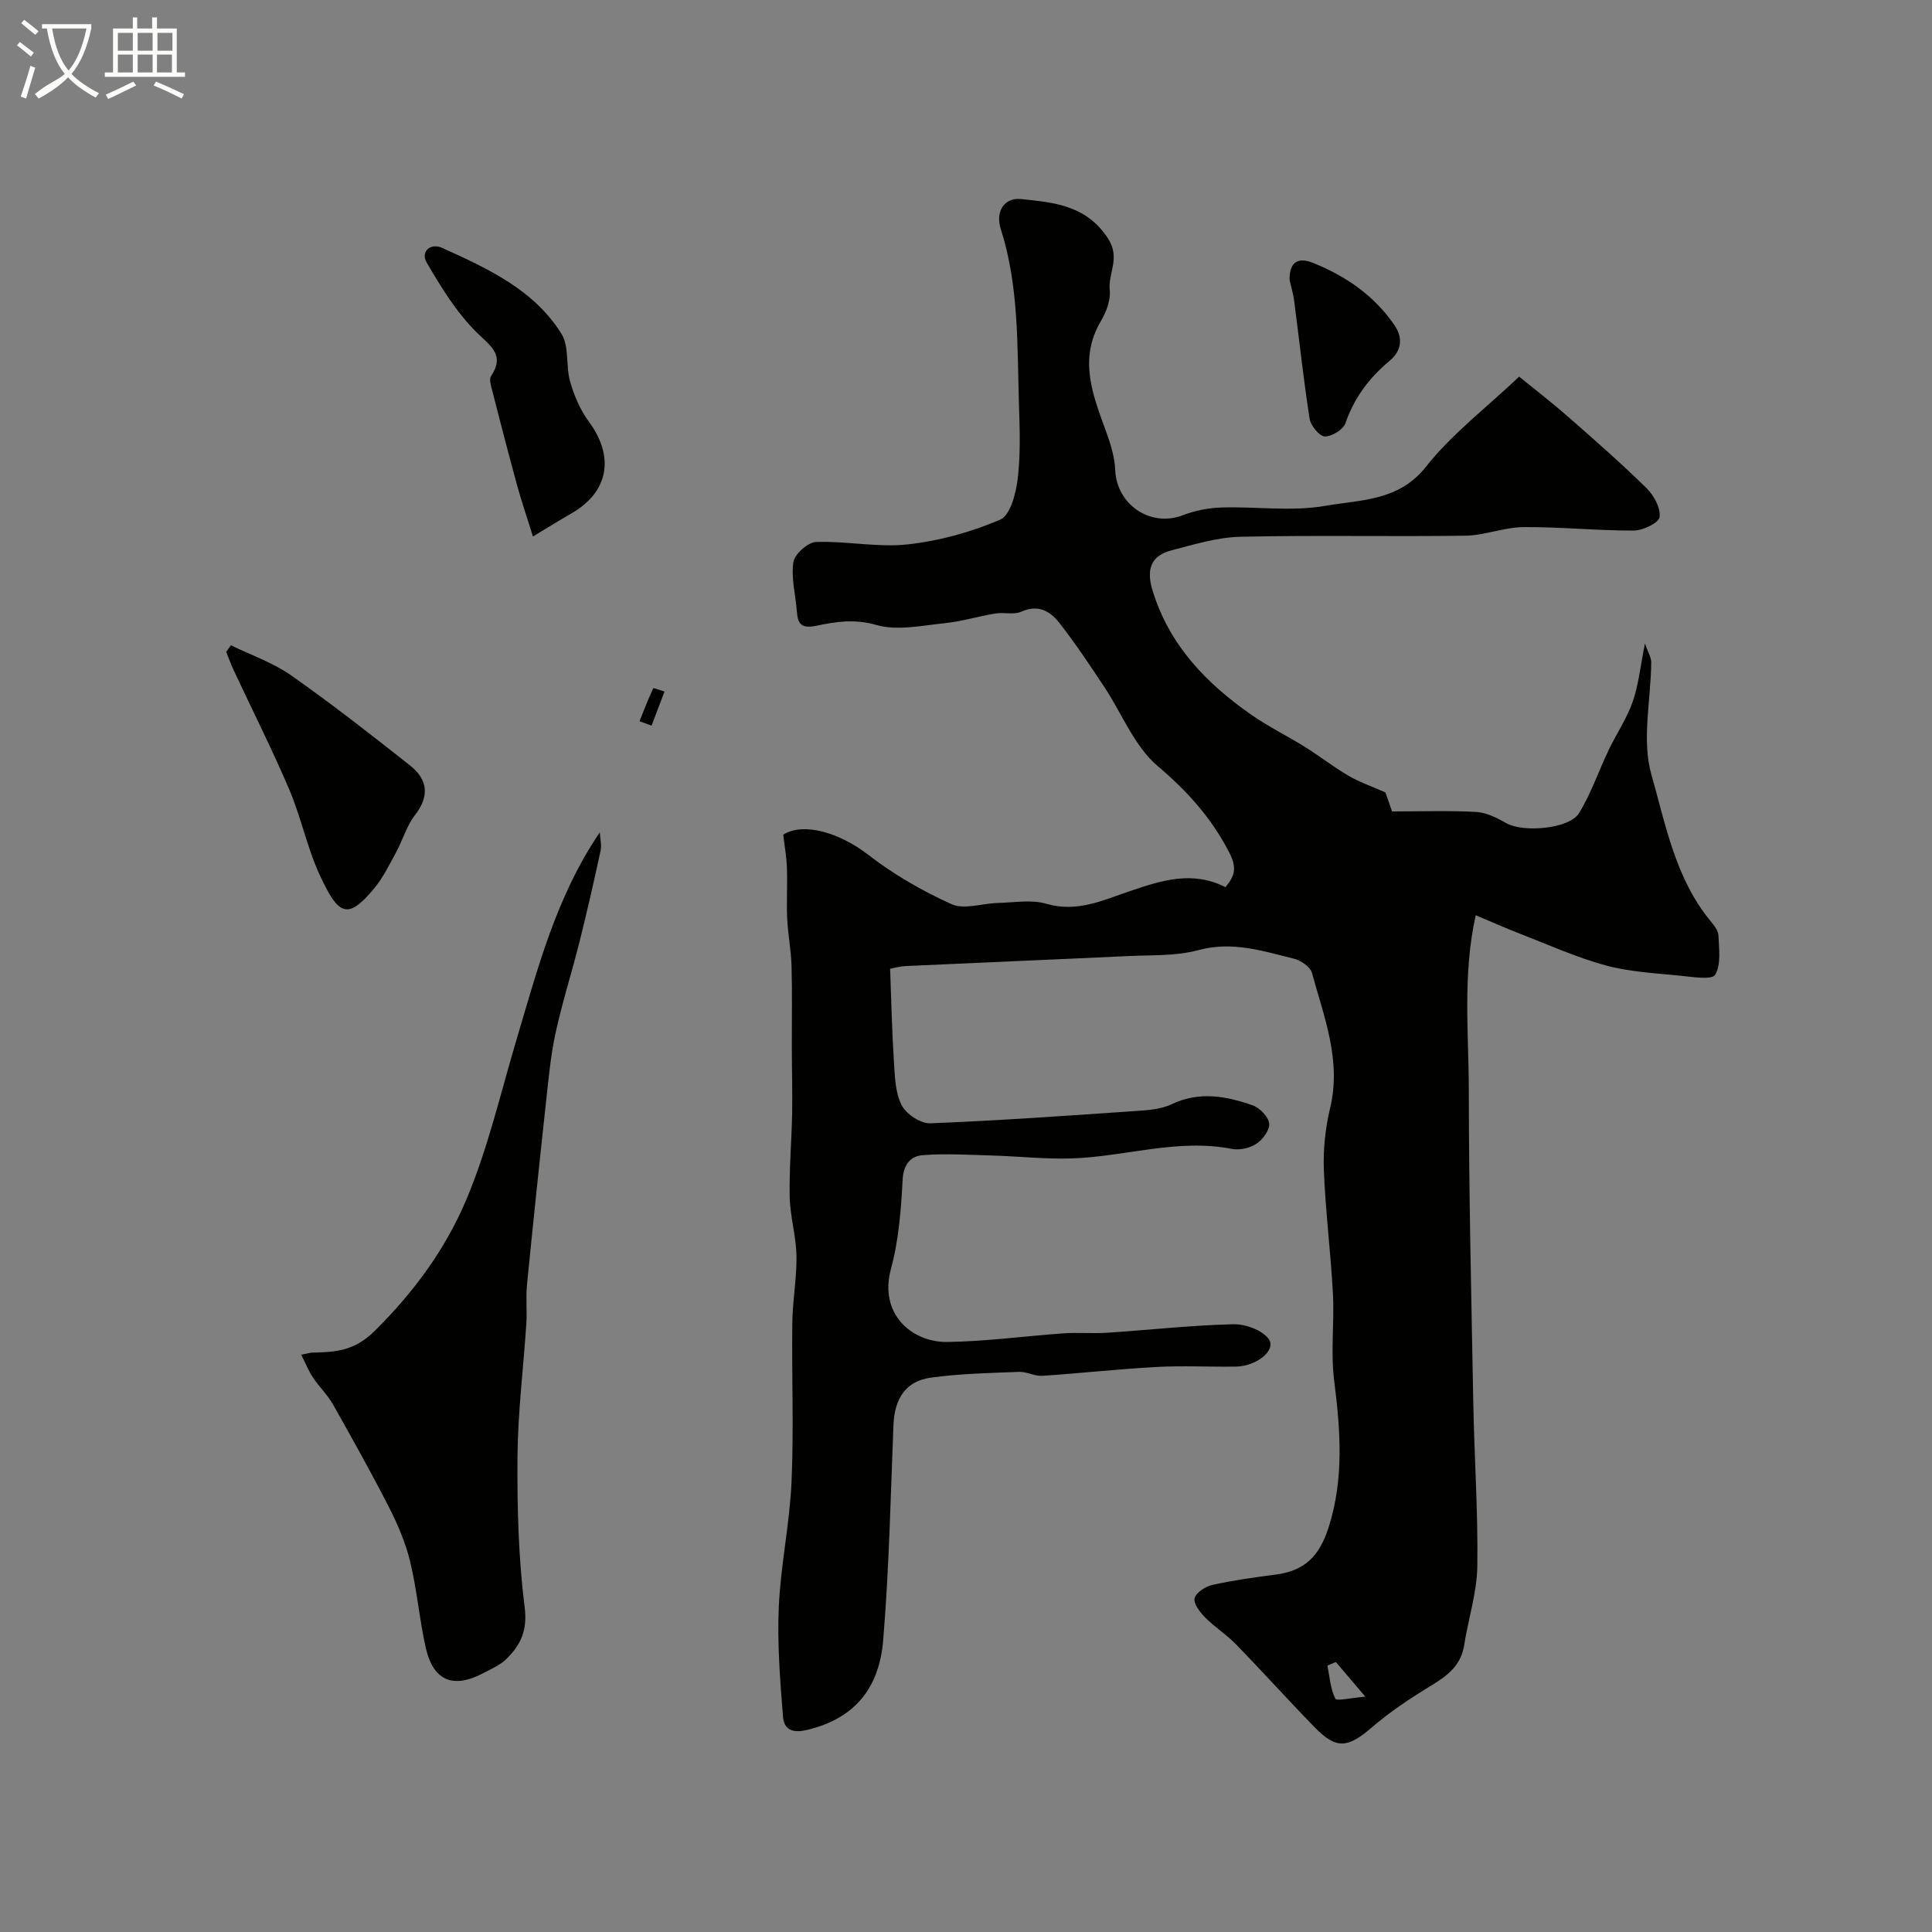 <svg enable-background="new 0 0 400 400" viewBox="0 0 400 400" xmlns="http://www.w3.org/2000/svg"><rect x="0" y="0" width="400" height="400" fill="#808080" stroke="none"/><path d="m6.4 11.7c-1-.8-1.9-1.6-2.9-2.3l.6-.7c.9.7 1.9 1.4 2.9 2.2zm-2.1 8.3c.7-2.1 1.4-4.2 2-6.4.2.1.6.3 1 .4-.7 2.3-1.3 4.4-1.9 6.4zm3-12.8c-1.1-.9-2.1-1.7-2.9-2.4l.6-.7c1 .8 2 1.5 3 2.4zm1.4-1.3v-.9h10.2v.9c-.9 4.2-2.3 7.3-4.1 9.4 1.3 1.4 3.2 2.7 5.7 4-.2.2-.4.5-.7.9-2.5-1.4-4.4-2.7-5.7-4.2-1.4 1.5-3.5 3-6.1 4.4 0 0 0 0-.1-.1-.3-.4-.5-.7-.7-.8 2.7-2.3 4.7-2.8 6.2-4.2-1.8-2.2-3-5.3-3.7-9.4zm9.2 0h-7.1c.6 3.8 1.7 6.7 3.4 8.7 1.7-2 2.9-4.8 3.7-8.7z" fill="#fbfcfa"/><path d="m31.6 3.6h.9v2.3h4.1v9.1h1.7v.9h-16.6v-.9h1.7v-9.1h4.1v-2.3h.9v2.3h3.1v-2.3zm-4 13.3.6.8c-1.9.9-3.8 1.9-5.8 2.8-.2-.3-.3-.6-.5-.9 2-.9 3.9-1.8 5.7-2.7zm-3.2-10.1v3.7h3.1v-3.7zm0 4.5v3.7h3.1v-3.7zm4.1-4.5v3.7h3.1v-3.7zm0 4.5v3.7h3.1v-3.7zm9.1 9.1c-2.1-1.1-4.1-2-5.8-2.7l.5-.8c2.2.9 4.1 1.8 5.8 2.6zm-1.9-13.6h-3.1v3.7h3.1zm-3.2 4.5v3.7h3.1v-3.7z" fill="#fbfcfa"/><g fill="#010100"><path d="m314.52 77.98c3.09 2.52 6.7 5.29 10.11 8.28 5.52 4.84 11.05 9.68 16.28 14.82 1.52 1.49 2.94 4.12 2.69 5.98-.17 1.2-3.47 2.79-5.38 2.79-7.59.02-15.19-.78-22.77-.72-4.03.03-8.04 1.72-12.07 1.78-15.53.22-31.06-.13-46.58.22-4.78.11-9.58 1.6-14.28 2.82-4.4 1.14-5.19 4.11-3.88 8.36 3.46 11.26 11.07 19.13 20.37 25.63 3.57 2.5 7.53 4.43 11.24 6.75 3.03 1.9 5.87 4.12 8.95 5.93 2.18 1.28 4.62 2.11 7.65 3.45.32.93.95 2.74 1.36 3.93 6.02 0 11.76-.21 17.47.11 2.12.12 4.31 1.26 6.23 2.34 3.48 1.96 13.01 1.18 15.02-2.11 2.5-4.08 4.05-8.72 6.13-13.06 1.6-3.36 3.75-6.5 4.97-9.98 1.21-3.47 1.57-7.24 2.54-12.07.69 1.97 1.31 2.93 1.3 3.88-.06 7.79-2.01 16.08.03 23.24 2.95 10.39 4.98 21.56 12.27 30.37.72.87 1.58 1.96 1.62 2.97.1 2.76.58 6.01-.68 8.12-.66 1.11-4.67.46-7.13.21-5.2-.53-10.52-.78-15.52-2.14-6.04-1.64-11.82-4.26-17.68-6.53-3-1.16-5.94-2.47-9.25-3.86-2.75 12.42-1.44 24.37-1.43 36.22.02 21.6.53 43.2.93 64.8.21 11.27 1 22.54.83 33.8-.08 5.45-1.87 10.86-2.72 16.31-.66 4.23-3.5 6.34-6.87 8.39-4.28 2.6-8.5 5.4-12.28 8.66-4.9 4.22-7.28 4.57-11.73.02-5.56-5.69-10.87-11.61-16.42-17.31-1.94-1.99-4.37-3.51-6.32-5.49-1.07-1.08-2.45-2.86-2.19-3.98.28-1.17 2.23-2.44 3.65-2.76 4.29-.96 8.66-1.57 13.03-2.13 6.03-.77 9.12-3.72 11.06-9.78 3.23-10.09 2.45-20.17 1.15-30.44-.75-5.91.07-11.99-.25-17.98-.46-8.54-1.55-17.05-1.88-25.6-.16-4.24.3-8.64 1.29-12.78 2.39-9.89-1.26-18.86-3.75-28-.34-1.26-2.28-2.59-3.72-2.95-6.47-1.6-12.79-3.68-19.79-1.78-4.68 1.27-9.81 1-14.75 1.24-15.2.72-30.4 1.34-45.61 2.05-1.54.07-3.06.5-3.47.57.26 6.89.38 13.02.78 19.13.2 3.08.26 6.44 1.58 9.07.93 1.85 3.93 3.87 5.93 3.8 14.64-.58 29.27-1.63 43.89-2.64 2.09-.14 4.31-.46 6.17-1.34 5.67-2.69 11.23-1.66 16.69.25 1.48.52 3.25 2.33 3.44 3.75.18 1.29-1.29 3.31-2.59 4.18-1.37.91-3.51 1.42-5.12 1.1-11.27-2.21-22.13 1.62-33.21 1.97-5.44.17-10.89-.44-16.34-.6-4.82-.14-9.66-.44-14.45-.08-2.51.19-4.01 1.89-4.18 5.09-.33 6.19-.8 12.52-2.42 18.47-2.54 9.36 4.36 15.22 11.68 15.12 8.04-.11 16.07-1.23 24.11-1.79 2.99-.21 6.01.08 8.99-.12 8.7-.57 17.39-1.55 26.1-1.76 2.51-.06 6.05 1.22 7.36 3.1 1.57 2.26-2.51 5.61-6.85 5.67-5.5.08-11.01-.22-16.5.08-7.88.43-15.73 1.31-23.6 1.83-1.57.1-3.2-.89-4.78-.82-6.1.24-12.24.36-18.27 1.2-5.19.72-7.5 4.35-7.72 9.79-.59 14.87-.9 29.77-2.13 44.6-.78 9.34-5.37 16.1-15.83 18.56-3.23.76-4.71-.33-4.9-2.69-.61-7.58-1.22-15.23-.88-22.8.39-8.66 2.26-17.25 2.64-25.91.48-10.98.02-22 .16-32.99.06-4.6.94-9.21.86-13.8-.07-4.05-1.31-8.08-1.4-12.13-.13-5.73.39-11.47.5-17.21.08-4.52-.05-9.05-.06-13.57-.02-5.7.1-11.4-.06-17.1-.09-3.27-.75-6.52-.9-9.79-.16-3.52.07-7.06-.06-10.58-.08-2.26-.49-4.51-.76-6.8 4.27-2.68 11.77-.33 17.52 4.11 5.29 4.09 11.23 7.53 17.33 10.28 2.61 1.18 6.34-.17 9.56-.25 3.36-.08 6.94-.75 10.04.16 6.42 1.88 11.79-.75 17.46-2.66 6.37-2.15 12.81-4.26 19.65-.77 1.85-2.27 2.5-3.86.76-7.22-3.7-7.16-8.62-12.62-14.78-17.84-4.88-4.14-7.44-10.96-11.15-16.52-2.98-4.48-5.96-8.98-9.28-13.21-1.87-2.38-4.36-3.8-7.81-2.25-1.55.69-3.63.08-5.42.38-3.51.58-6.96 1.65-10.49 2.01-4.71.48-9.8 1.61-14.12.36-4.44-1.28-8.35-.69-12.33.15-3.05.64-3.92-.18-4.12-2.93-.25-3.43-1.22-6.93-.72-10.23.25-1.66 3.01-4.12 4.71-4.17 6.31-.22 12.74 1.18 18.96.5 6.53-.72 13.12-2.53 19.15-5.12 2.09-.9 3.27-5.45 3.63-8.49.61-5.12.41-10.37.25-15.56-.37-12.14.01-24.36-3.77-36.17-1.15-3.6.77-6.52 4.19-6.16 6.66.71 13.38 1.16 17.96 8.06 2.75 4.14.03 7.24.42 10.78.23 2.08-.74 4.57-1.86 6.48-4.66 7.95-1.61 15.33 1.12 22.86.93 2.56 1.77 5.29 1.88 7.97.29 7.13 7.32 11.86 13.94 9.33 2.54-.97 5.36-1.54 8.08-1.62 7.18-.22 14.54.88 21.51-.35 7.22-1.27 15.14-.91 20.82-8.11 5.35-6.77 12.45-12.16 19.27-18.63zm-31.84 273.3c-2.55-3-4.33-5.09-6.11-7.18-.58.25-1.16.5-1.74.74.47 2.31.6 4.8 1.63 6.83.3.59 3.2-.16 6.22-.39z"/><path d="m62.36 280.47c1.65-.32 1.98-.43 2.3-.43 4.8-.09 8.69-.3 12.96-4.53 8.08-8 14.6-16.91 18.88-27.03 4.53-10.69 7.14-22.2 10.48-33.38 4.37-14.62 8.16-29.45 17.2-42.77.07 1.28.42 2.61.16 3.82-1.36 6.32-2.8 12.62-4.37 18.89-1.58 6.3-3.57 12.5-4.95 18.84-1.03 4.77-1.47 9.68-2 14.55-1.37 12.54-2.68 25.09-3.92 37.65-.26 2.64.05 5.33-.13 7.98-.6 9.19-1.76 18.38-1.83 27.57-.08 10.4.19 20.88 1.49 31.17.61 4.88-.9 7.87-3.89 10.77-1.25 1.21-3 1.94-4.57 2.78-6.33 3.37-10.47 1.7-12.03-5.24-1.32-5.87-1.81-11.94-3.22-17.78-.93-3.86-2.54-7.64-4.35-11.2-3.69-7.23-7.66-14.32-11.65-21.39-1.12-1.97-2.83-3.6-4.1-5.5-.92-1.37-1.54-2.94-2.46-4.77z"/><path d="m47.8 133.59c4.19 2.05 8.72 3.6 12.49 6.25 8.4 5.9 16.5 12.24 24.57 18.61 3.62 2.86 4.19 6.27 1.08 10.27-1.76 2.26-2.57 5.24-3.97 7.81-1.39 2.55-2.69 5.23-4.53 7.44-5.51 6.62-7.37 5.45-11.13-2.56-2.68-5.7-3.92-12.05-6.39-17.87-3.54-8.33-7.64-16.43-11.47-24.64-.6-1.28-1.08-2.61-1.62-3.92.32-.47.65-.93.97-1.39z"/><path d="m110.34 111.07c-1.31-4.21-2.42-7.44-3.32-10.73-1.8-6.58-3.5-13.19-5.2-19.81-.22-.85-.55-2.03-.17-2.62 2.95-4.48-.06-6.21-3-9.13-4.15-4.12-7.35-9.33-10.32-14.44-1.27-2.18.75-4.13 3.21-3.02 9.4 4.26 18.97 8.63 24.69 17.76 1.66 2.64.88 6.7 1.81 9.94.83 2.89 2.08 5.85 3.86 8.25 5.42 7.32 4.12 14.67-3.71 19.09-2.11 1.21-4.16 2.5-7.85 4.71z"/><path d="m266.99 57.98c-.07-3.98 1.99-4.71 4.86-3.55 6.78 2.73 12.64 6.74 16.85 12.88 1.92 2.8 1.37 5.42-1 7.4-4.23 3.52-7.32 7.64-9.14 12.9-.46 1.33-2.84 2.8-4.28 2.75-1.13-.05-2.91-2.23-3.14-3.66-1.26-8.06-2.12-16.18-3.18-24.27-.19-1.61-.68-3.18-.97-4.45z"/><path d="m132.4 149.33c.92-2.3 1.81-4.61 2.85-6.84.05-.11 1.52.45 2.33.69-.89 2.35-1.78 4.7-2.68 7.05-.83-.3-1.67-.6-2.5-.9z"/></g></svg>
